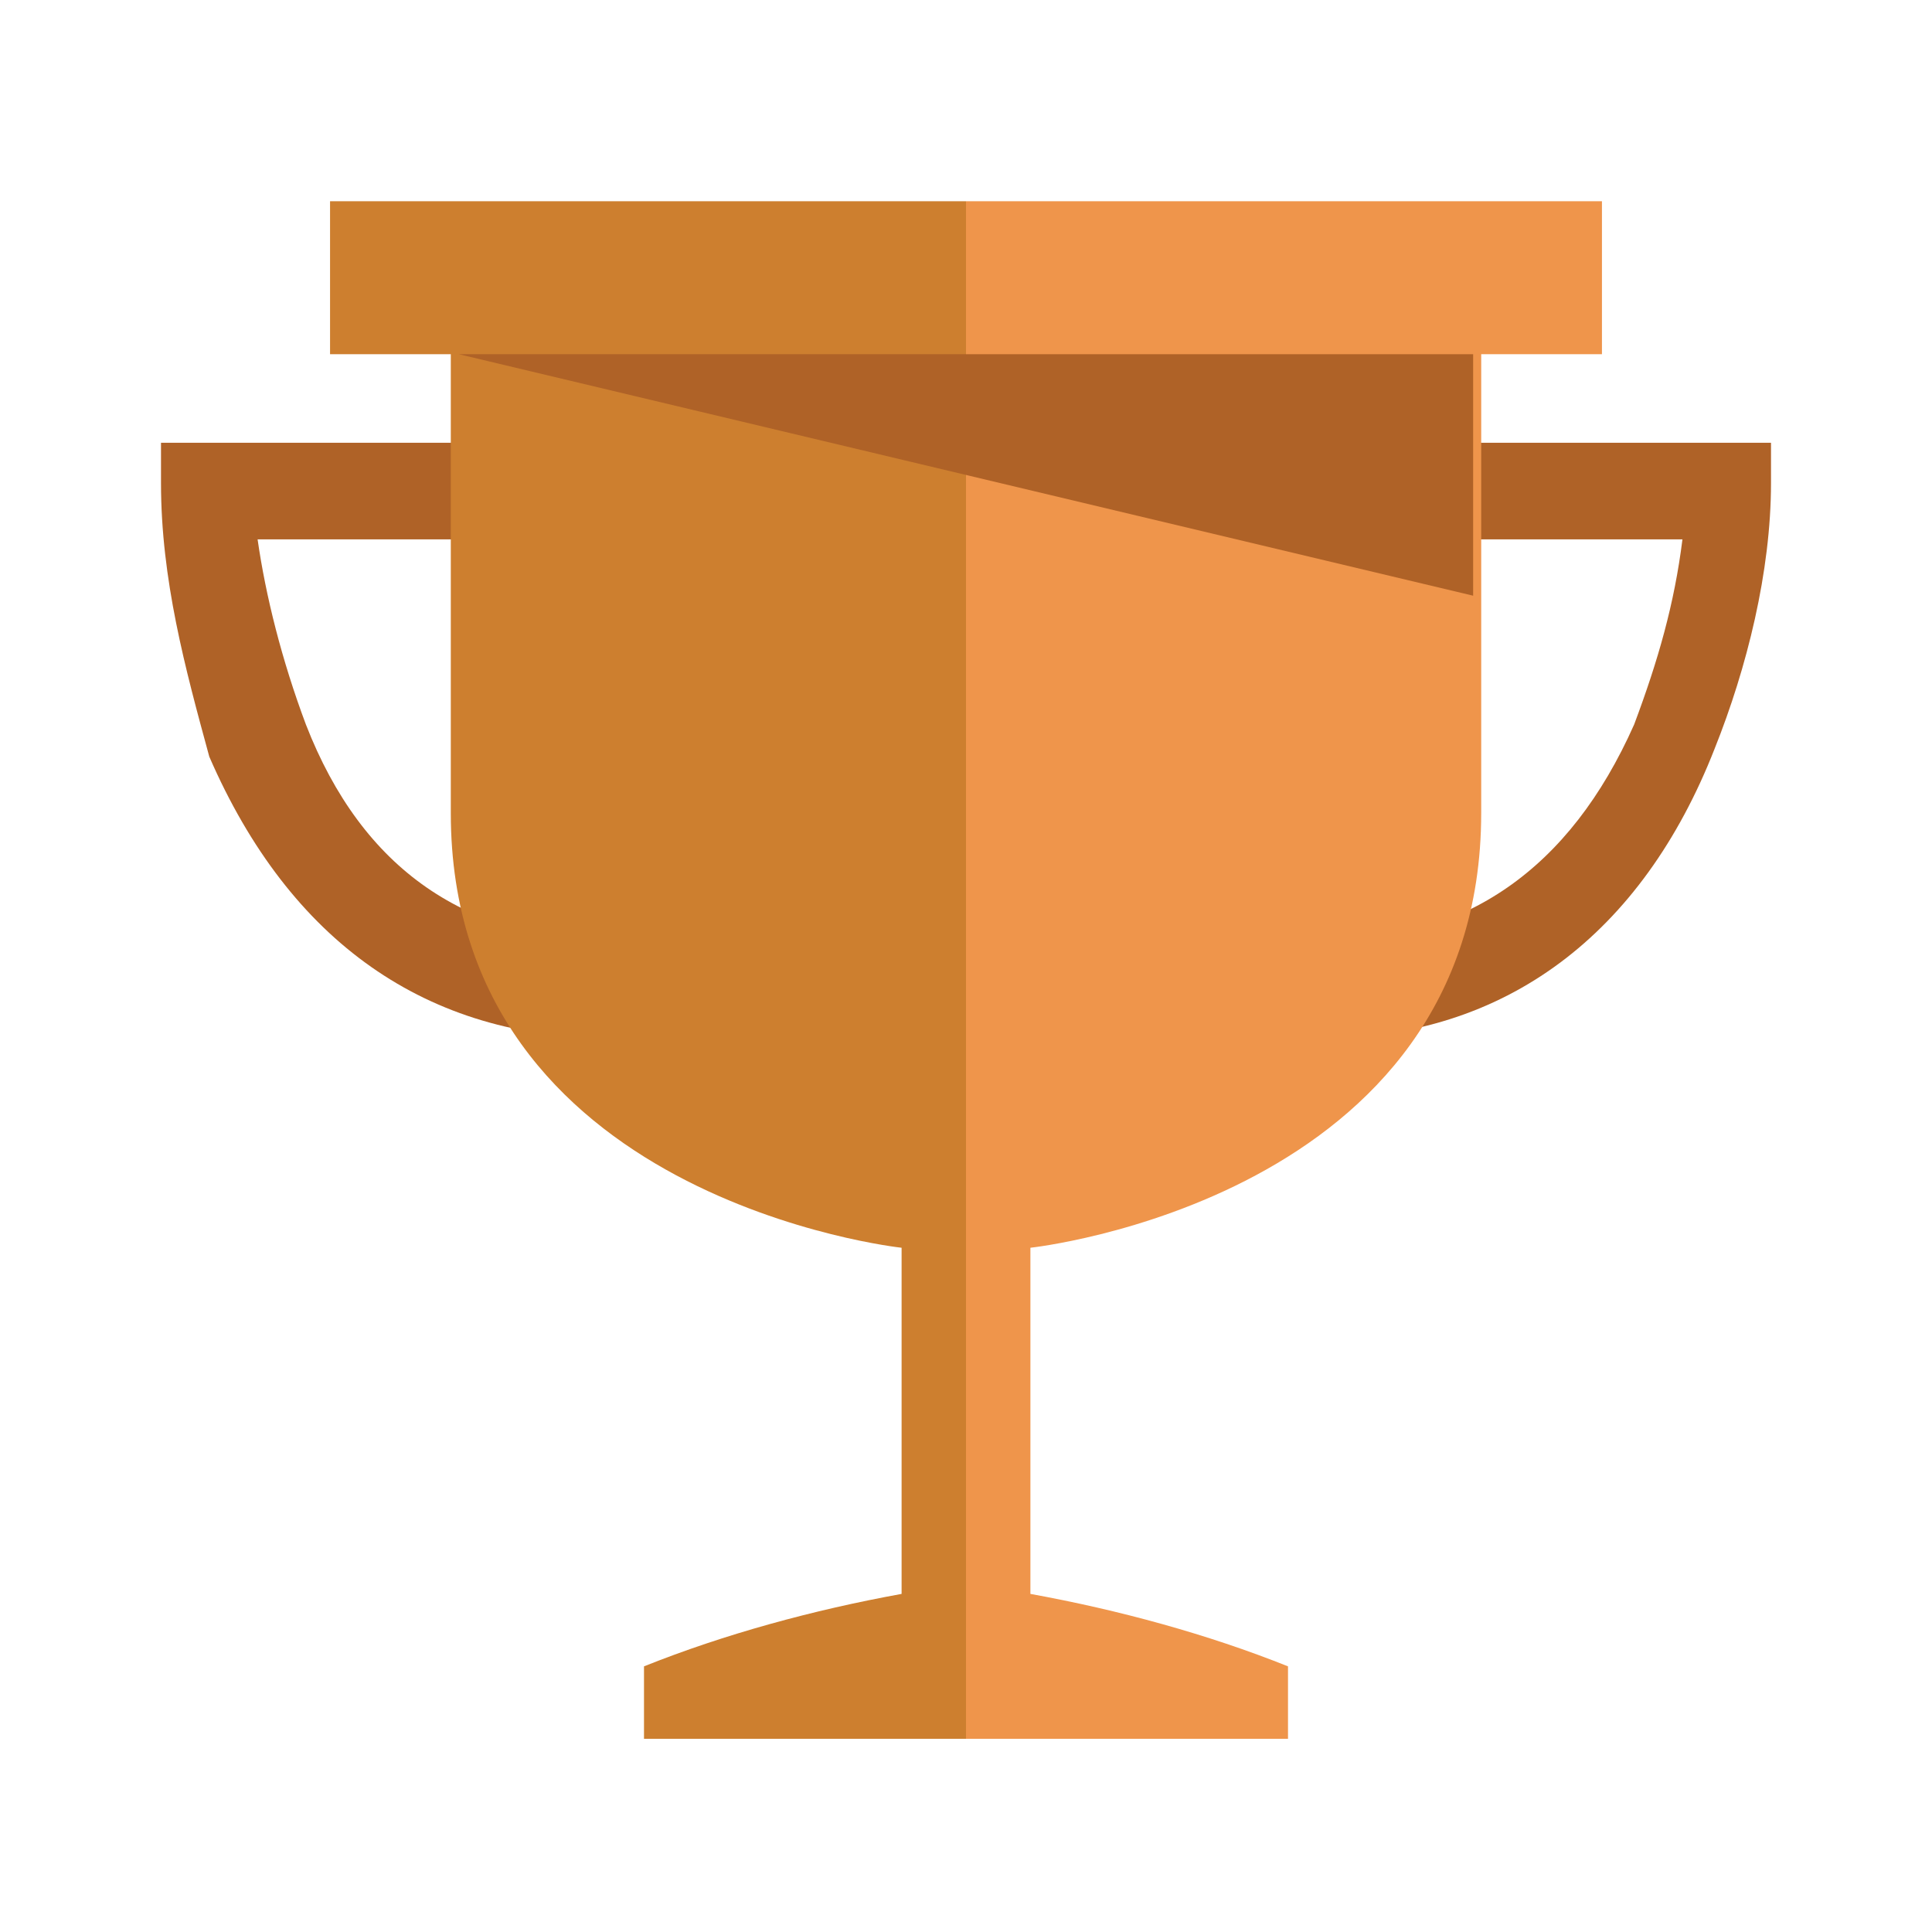 <?xml version="1.0" encoding="utf-8"?>
<!-- Generator: Adobe Illustrator 25.2.0, SVG Export Plug-In . SVG Version: 6.00 Build 0)  -->
<svg version="1.1" id="レイヤー_1" xmlns="http://www.w3.org/2000/svg" xmlns:xlink="http://www.w3.org/1999/xlink" x="0px"
	 y="0px" width="24" height="24" viewBox="0 0 24 24" style="enable-background:new 0 0 24 24;" xml:space="preserve">
<style type="text/css">
	.st0{fill:#AF6227;}
	.st1{fill:#CD7F2F;}
	.st2{fill:#EF954B;}
</style>
<g>
	<path class="st0" d="M16.4,12.9v-1.2c1.8,0,3.1-0.9,3.9-2.7c0.3-0.8,0.5-1.5,0.6-2.3h-4.4V5.5H22V6c0,1.1-0.3,2.3-0.7,3.3
		C20.4,11.6,18.7,12.9,16.4,12.9z"/>
	<path class="st0" d="M7.6,12.9c-2.3,0-4-1.2-5-3.5C2.3,8.3,2,7.2,2,6V5.5h5.6v1.2H3.2C3.3,7.4,3.5,8.2,3.8,9c0.7,1.8,2,2.7,3.9,2.7
		L7.6,12.9z"/>
	<path class="st1" d="M8,21.5v-0.8c1-0.4,2.1-0.7,3.2-0.9v-4.3c0,0-5.6-0.6-5.6-5.4s0-5.7,0-5.7H4.1V2.5H12v19.1H8z"/>
	<path class="st2" d="M16,21.5v-0.8c-1-0.4-2.1-0.7-3.2-0.9v-4.3c0,0,5.6-0.6,5.6-5.4s0-5.7,0-5.7h1.5V2.5H12v19.1H16z"/>
	<polygon class="st0" points="18.3,4.4 18.3,7.4 5.7,4.4 	"/>
</g>
</svg>
